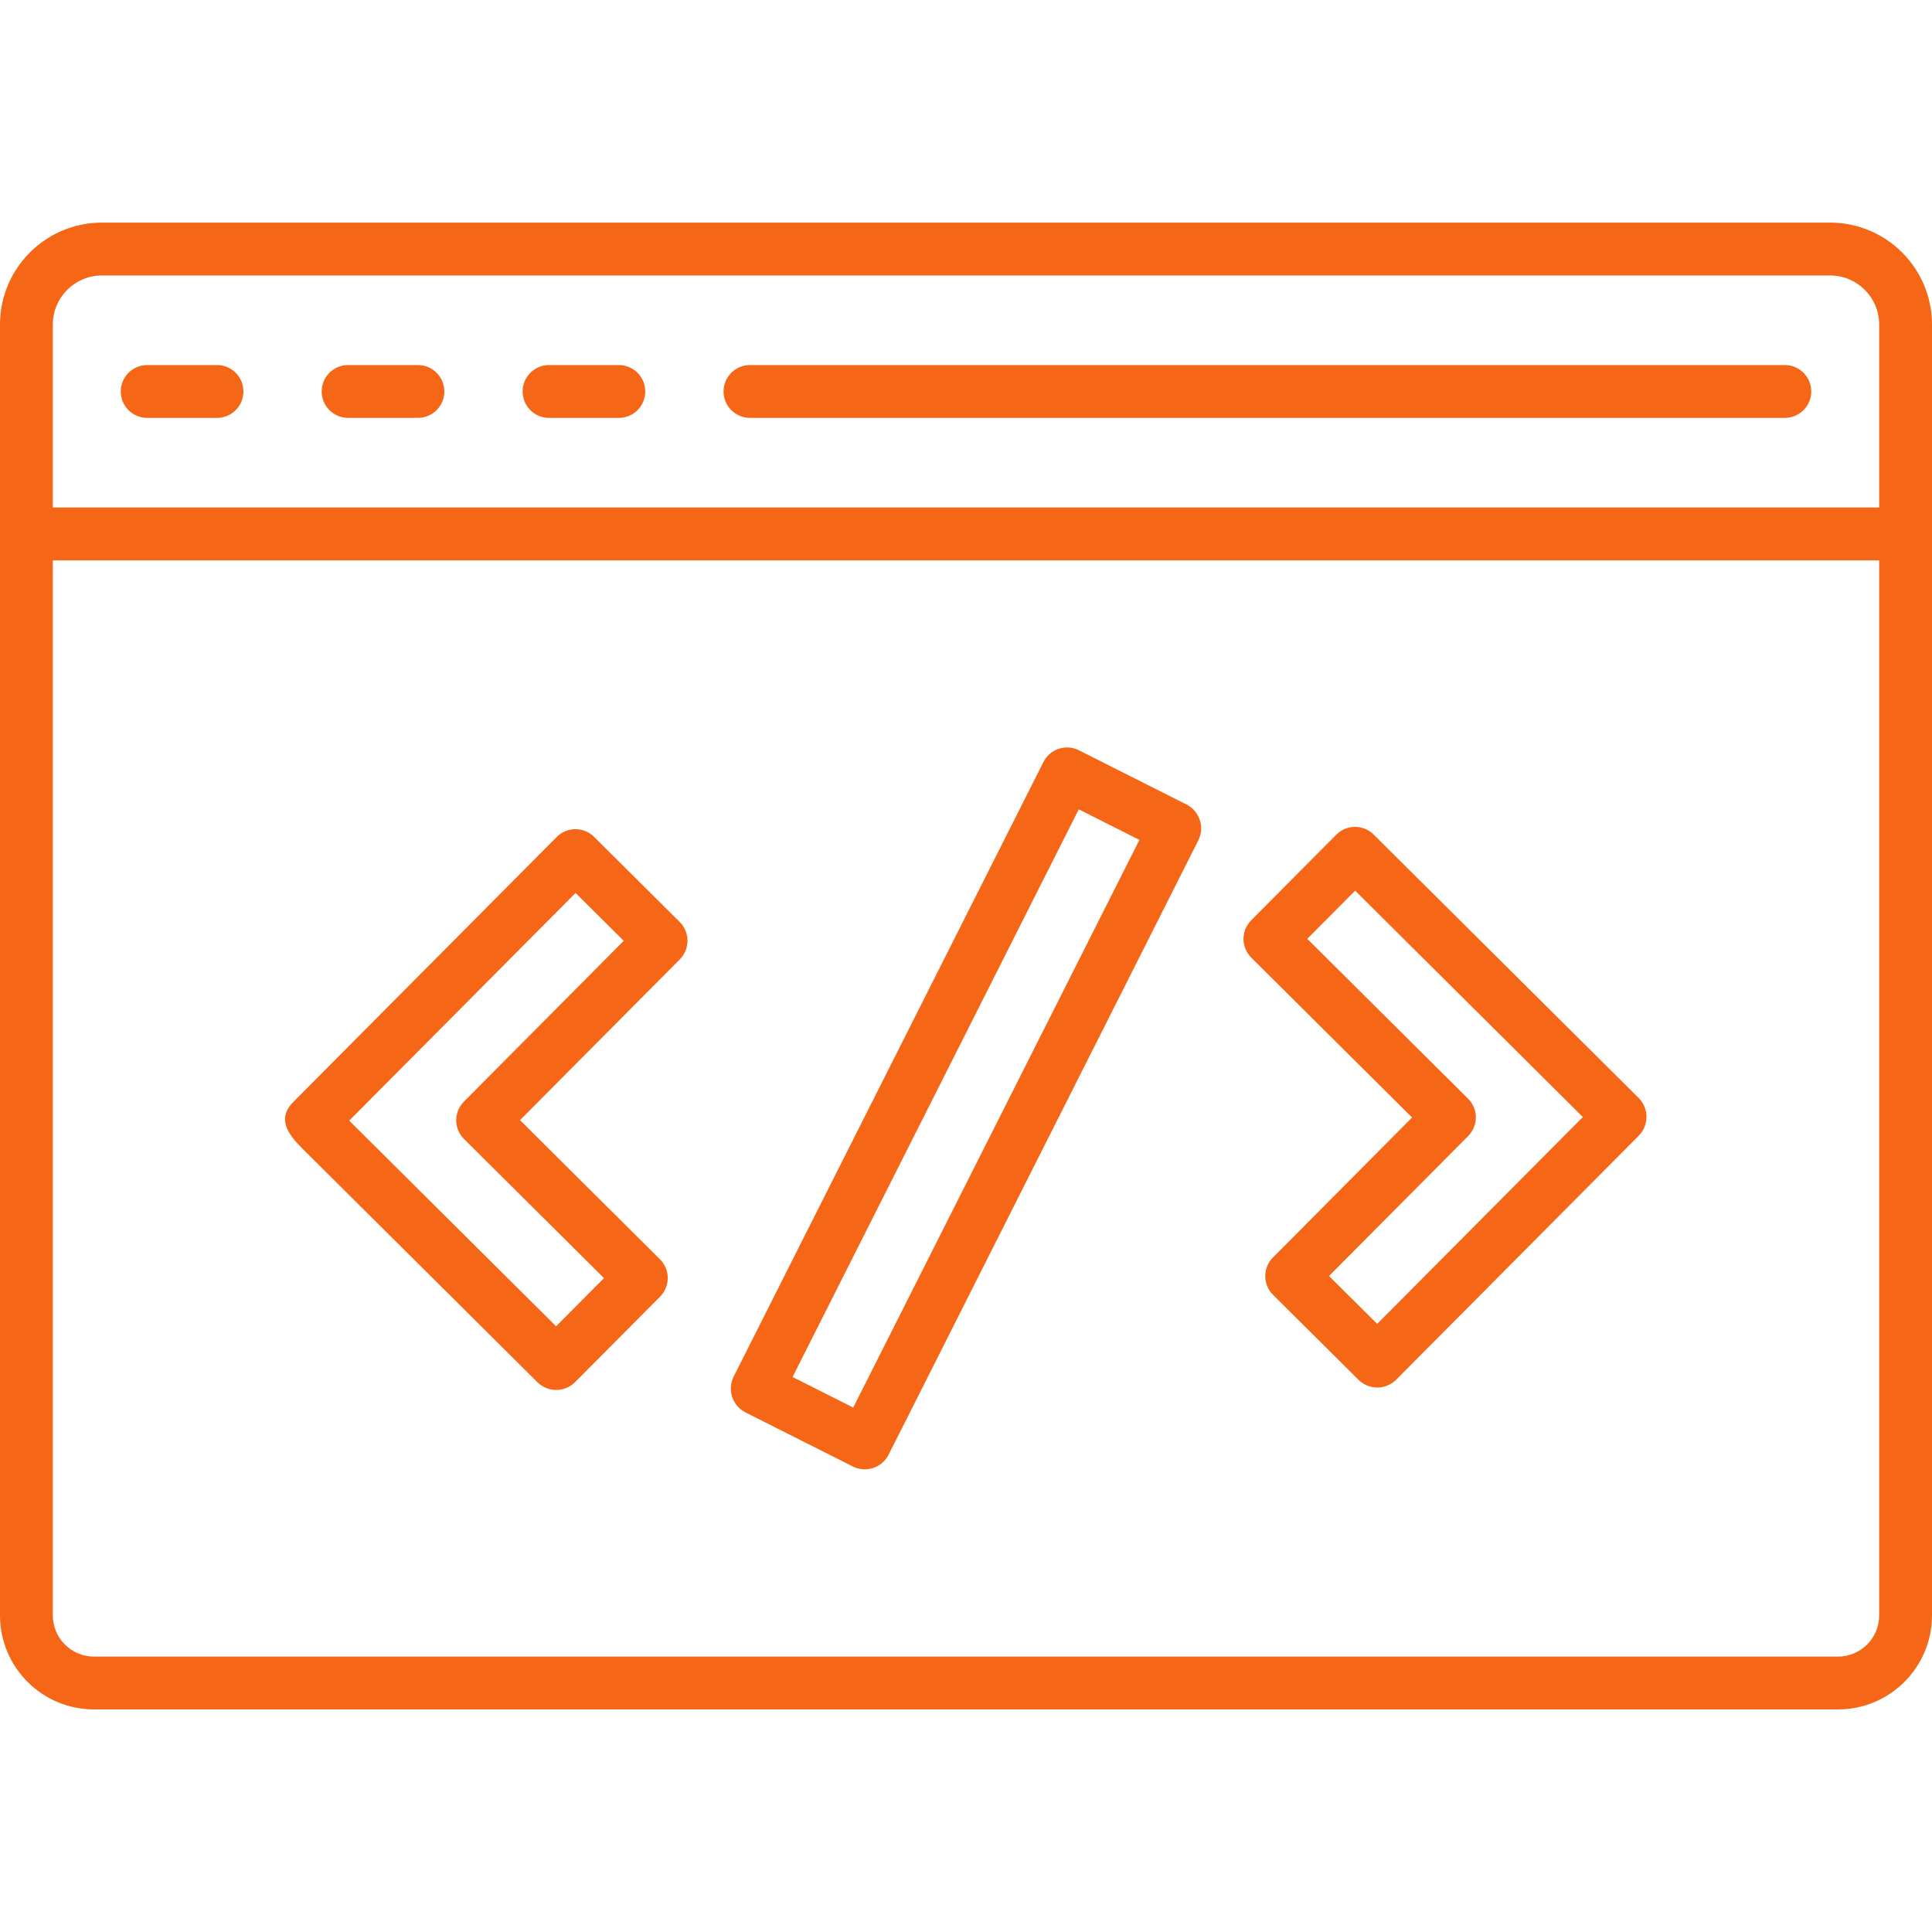 <?xml version="1.0" encoding="utf-8"?>
<!-- Generator: Adobe Illustrator 17.0.0, SVG Export Plug-In . SVG Version: 6.00 Build 0)  -->
<!DOCTYPE svg PUBLIC "-//W3C//DTD SVG 1.1//EN" "http://www.w3.org/Graphics/SVG/1.1/DTD/svg11.dtd">
<svg version="1.1" id="Layer_1" xmlns="http://www.w3.org/2000/svg" xmlns:xlink="http://www.w3.org/1999/xlink" x="0px" y="0px"
	 width="512px" height="512px" viewBox="0 0 512 512" enable-background="new 0 0 512 512" xml:space="preserve">
<g>
	<path fill="#F56616" d="M485,58.992H27C12.093,59.01,0.013,71.092,0,86v342.112c0.015,13.748,11.156,24.889,24.904,24.904h462.192
		c13.751-0.015,24.893-11.161,24.904-24.912V86C511.987,71.092,499.908,59.01,485,58.992z M14,86c0.009-7.176,5.824-12.991,13-13
		h458c7.176,0.009,12.991,5.824,13,13v48.492H14V86z M498,428.112c-0.007,6.019-4.885,10.897-10.904,10.904H24.904
		c-6.022-0.007-10.902-4.889-10.904-10.912v-279.6h484V428.112z"/>
	<path fill="#F56616" d="M473,96.744H198.748c-3.866,0-7,3.134-7,7s3.134,7,7,7H473c3.866,0,7-3.134,7-7S476.866,96.744,473,96.744z
		"/>
	<path fill="#F56616" d="M57.508,96.744H39c-3.866,0-7,3.134-7,7s3.134,7,7,7h18.508c3.866,0,7-3.134,7-7
		S61.374,96.744,57.508,96.744z"/>
	<path fill="#F56616" d="M110.756,96.744H92.248c-3.866,0-7,3.134-7,7s3.134,7,7,7h18.508c3.866,0,7-3.134,7-7
		S114.622,96.744,110.756,96.744z"/>
	<path fill="#F56616" d="M164,96.744h-18.5c-3.866,0-7,3.134-7,7s3.134,7,7,7H164c3.866,0,7-3.134,7-7S167.866,96.744,164,96.744z"
		/>
	<path fill="#F56616" d="M197.484,374.264l28.576,14.4c3.454,1.693,7.628,0.318,9.4-3.096l82.14-162.932
		c1.684-3.455,0.311-7.622-3.096-9.4l-28.576-14.4c-3.451-1.74-7.658-0.354-9.4,3.096L194.4,364.864
		C192.714,368.316,194.081,372.482,197.484,374.264z M285.884,214.48l16.072,8.104L226.112,373.02l-16.072-8.104L285.884,214.48z"/>
	<path fill="#F56616" d="M374.216,296.152l-36.876,37.1c-2.724,2.737-2.713,7.164,0.024,9.888c0.003,0.003,0.005,0.005,0.008,0.008
		l22.692,22.56c2.759,2.681,7.155,2.667,9.896-0.032l64.376-64.756c2.679-2.76,2.665-7.154-0.032-9.896l-70.272-69.856
		c-2.739-2.725-7.169-2.713-9.894,0.026c-0.002,0.002-0.004,0.004-0.006,0.006l-22.556,22.692c-2.725,2.739-2.713,7.169,0.026,9.894
		c0.001,0.001,0.001,0.001,0.002,0.002L374.216,296.152z M359.128,236.032l60.344,60l-54.504,54.812l-12.764-12.692l36.876-37.096
		c2.723-2.743,2.709-7.174-0.032-9.9L346.436,248.8L359.128,236.032z"/>
	<path fill="#F56616" d="M142.468,366.348c2.76,2.682,7.157,2.668,9.9-0.032l22.556-22.692c2.725-2.739,2.713-7.169-0.026-9.894
		c-0.001-0.001-0.001-0.001-0.002-0.002l-37.096-36.88l42.36-42.612c2.725-2.739,2.713-7.169-0.026-9.894
		c-0.002-0.002-0.004-0.004-0.006-0.006l-22.692-22.56c-2.737-2.724-7.164-2.713-9.888,0.024c-0.003,0.003-0.005,0.005-0.008,0.008
		L77.68,292.08c-5.2,5.24,0.248,10.112,3.88,13.724L142.468,366.348z M152.532,236.64l12.764,12.692l-42.36,42.612
		c-2.723,2.743-2.709,7.174,0.032,9.9l37.096,36.876l-12.692,12.764L92.544,296.98L152.532,236.64z"/>
</g>
</svg>
